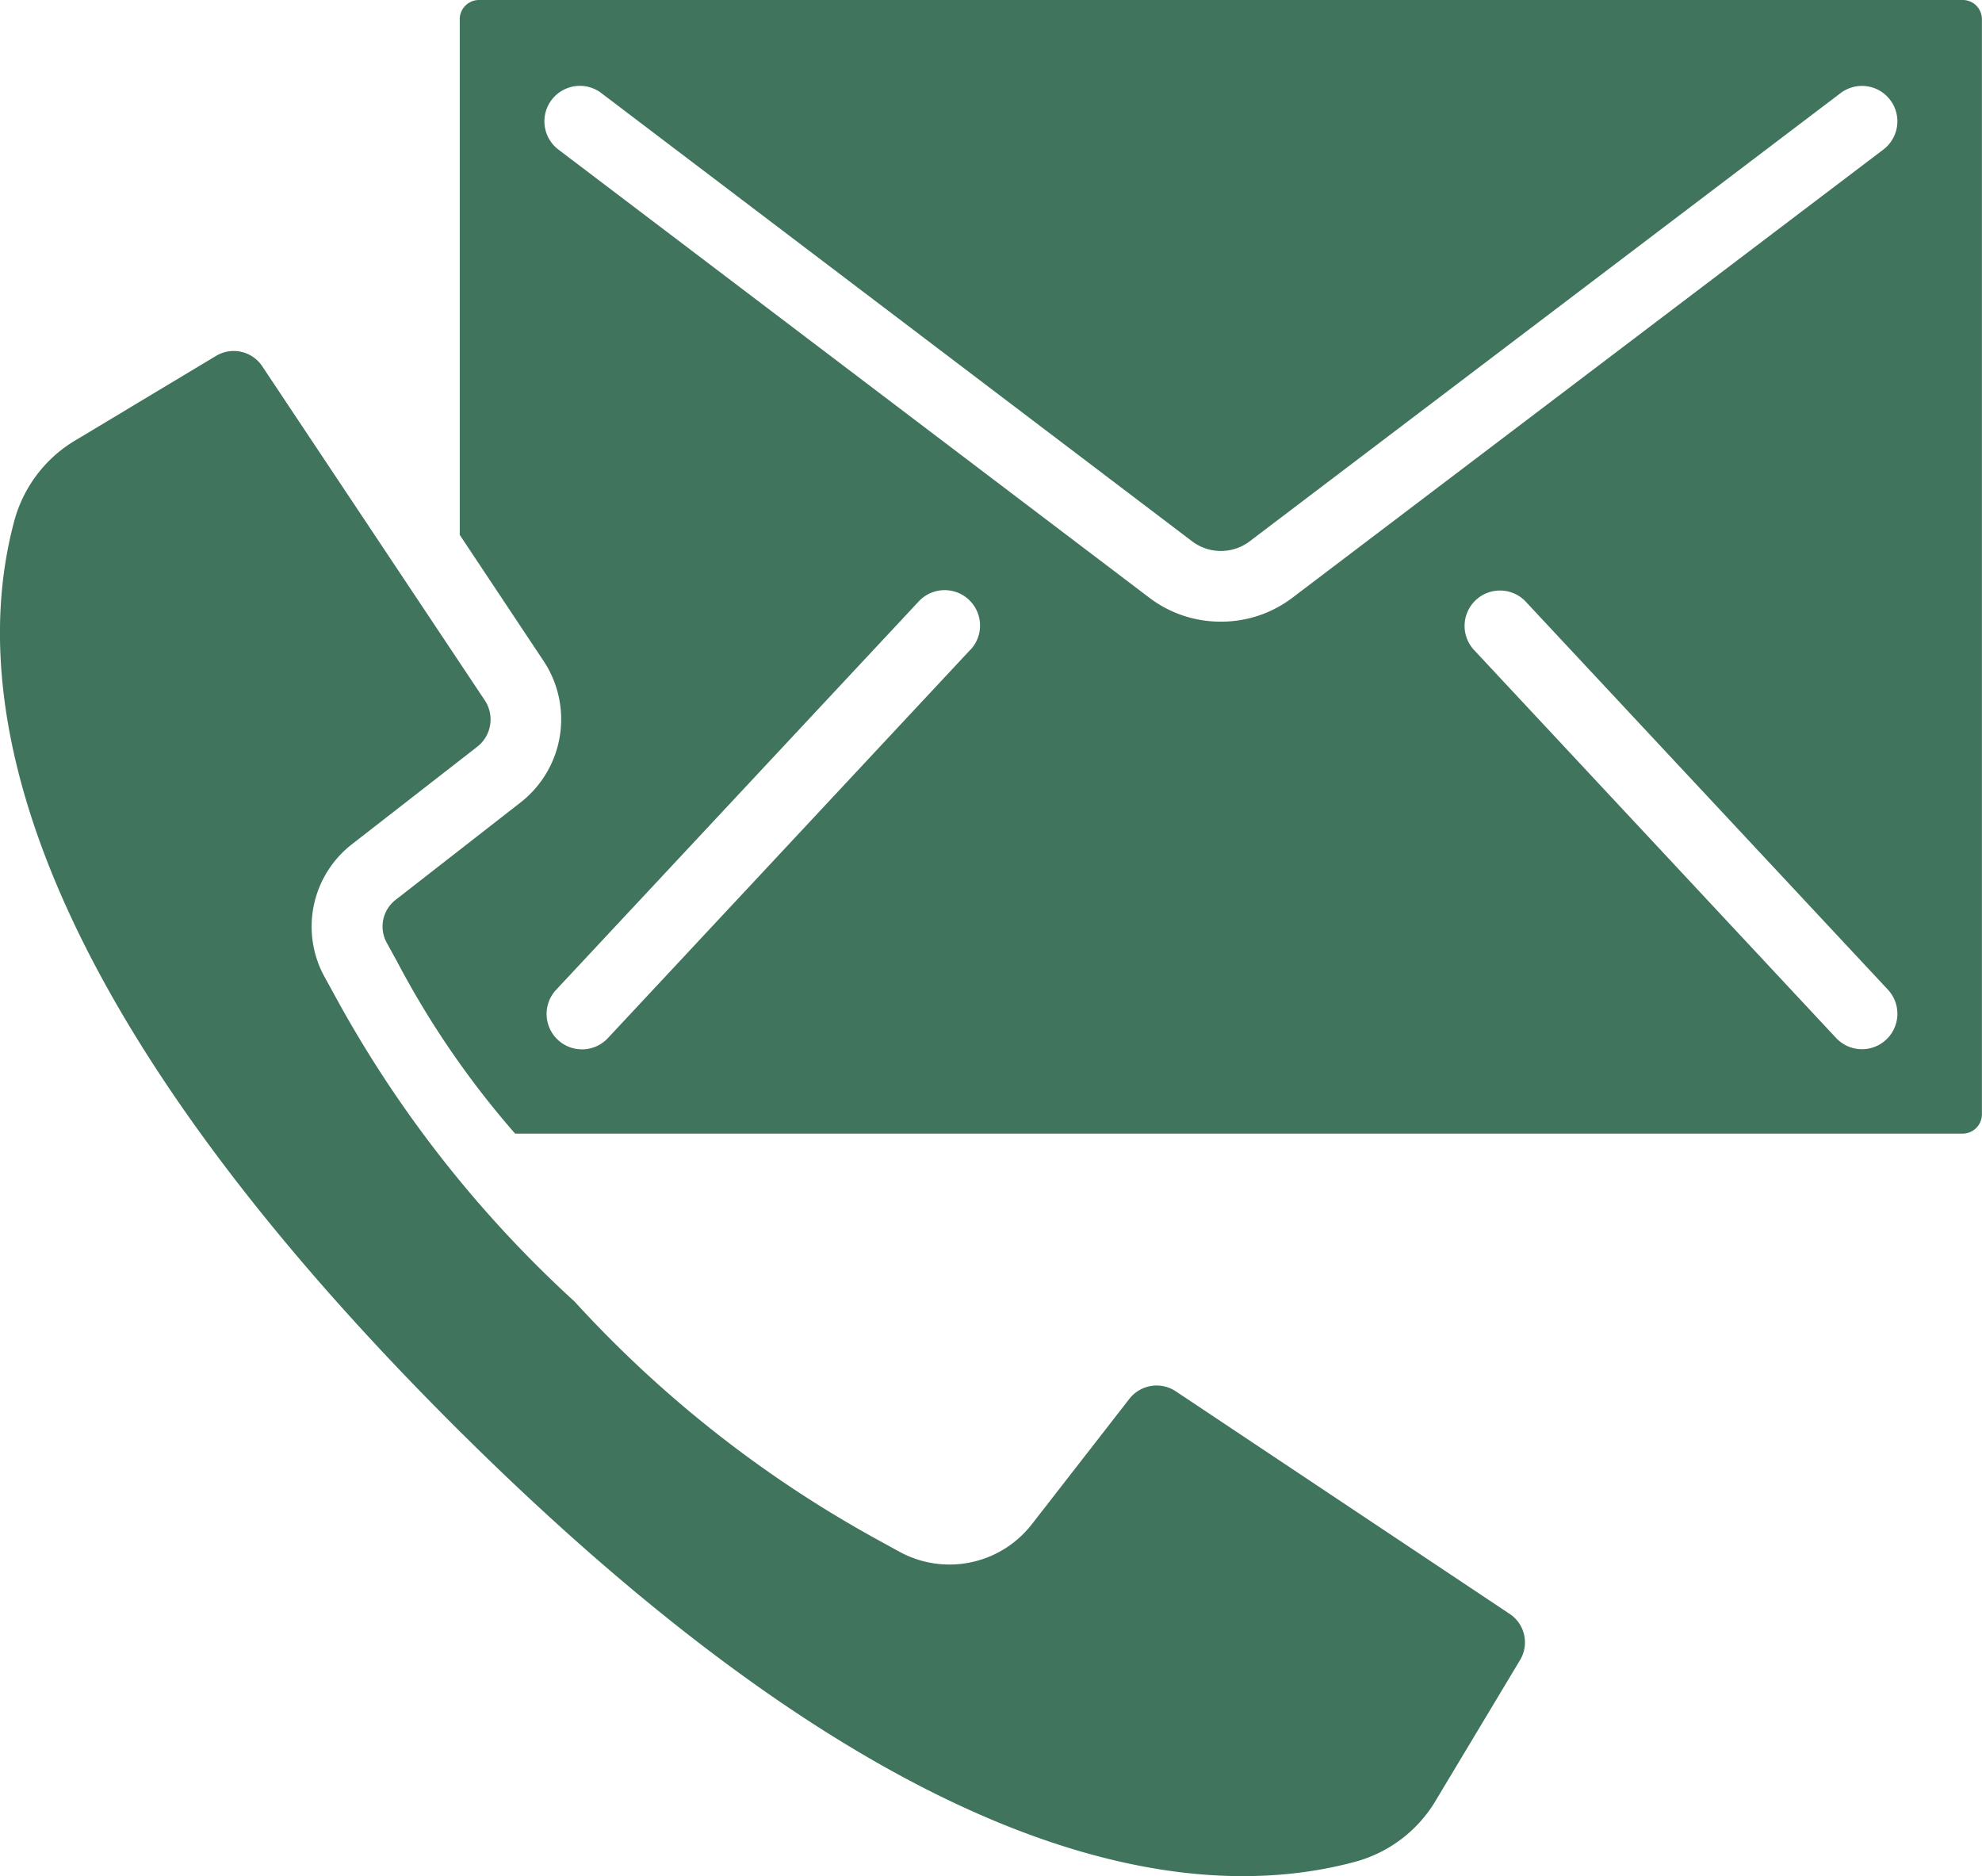 <svg xmlns="http://www.w3.org/2000/svg" width="40.149" height="38" viewBox="0 0 40.149 38">
  <g id="contact" transform="translate(0 -13.7)">
    <g id="Group_38" data-name="Group 38" transform="translate(0 13.7)">
      <g id="Group_37" data-name="Group 37" transform="translate(0)">
        <path id="Path_165" data-name="Path 165" d="M30.581,129.911,23.813,125.4a.7.7,0,0,0-.932.151l-1.971,2.534a2.113,2.113,0,0,1-2.707.558l-.364-.2a23.805,23.805,0,0,1-6.2-4.858,23.775,23.775,0,0,1-4.858-6.2l-.2-.364a2.112,2.112,0,0,1,.558-2.706l2.533-1.971a.7.7,0,0,0,.151-.932L5.311,104.64a.693.693,0,0,0-.932-.21l-2.832,1.7A2.725,2.725,0,0,0,.3,107.735c-.93,3.387-.148,9.317,8.86,18.326s14.937,9.792,18.327,8.861a2.725,2.725,0,0,0,1.607-1.248l1.7-2.832A.693.693,0,0,0,30.581,129.911Z" transform="translate(0 -97.223)" fill="#40745d"/>
        <path id="Path_166" data-name="Path 166" d="M131.114,13.814a.39.39,0,0,0-.28-.114H100.787a.39.39,0,0,0-.394.394v10.44l1.7,2.556a2.136,2.136,0,0,1-.464,2.86L99.1,31.921a.684.684,0,0,0-.185.876l.207.376a18.083,18.083,0,0,0,2.393,3.488h29.318a.392.392,0,0,0,.394-.386V14.094A.39.39,0,0,0,131.114,13.814ZM110.74,26.856v0l-7.346,7.87a.717.717,0,0,1-1.049-.978l7.346-7.867a.717.717,0,0,1,1.049.978Zm5.071-.565a2.377,2.377,0,0,1-1.434-.473l-11.986-9.089a.718.718,0,0,1,.871-1.143l11.981,9.089a.968.968,0,0,0,1.137,0l11.984-9.089a.717.717,0,0,1,.867,1.143l-11.986,9.089A2.377,2.377,0,0,1,115.811,26.291Zm13.476,8.467a.717.717,0,0,1-1.014-.035l-7.345-7.87a.717.717,0,0,1,1.051-.975l7.344,7.867A.717.717,0,0,1,129.287,34.758Z" transform="translate(-91.08 -13.7)" fill="#40745d"/>
      </g>
    </g>
  </g>
</svg>
